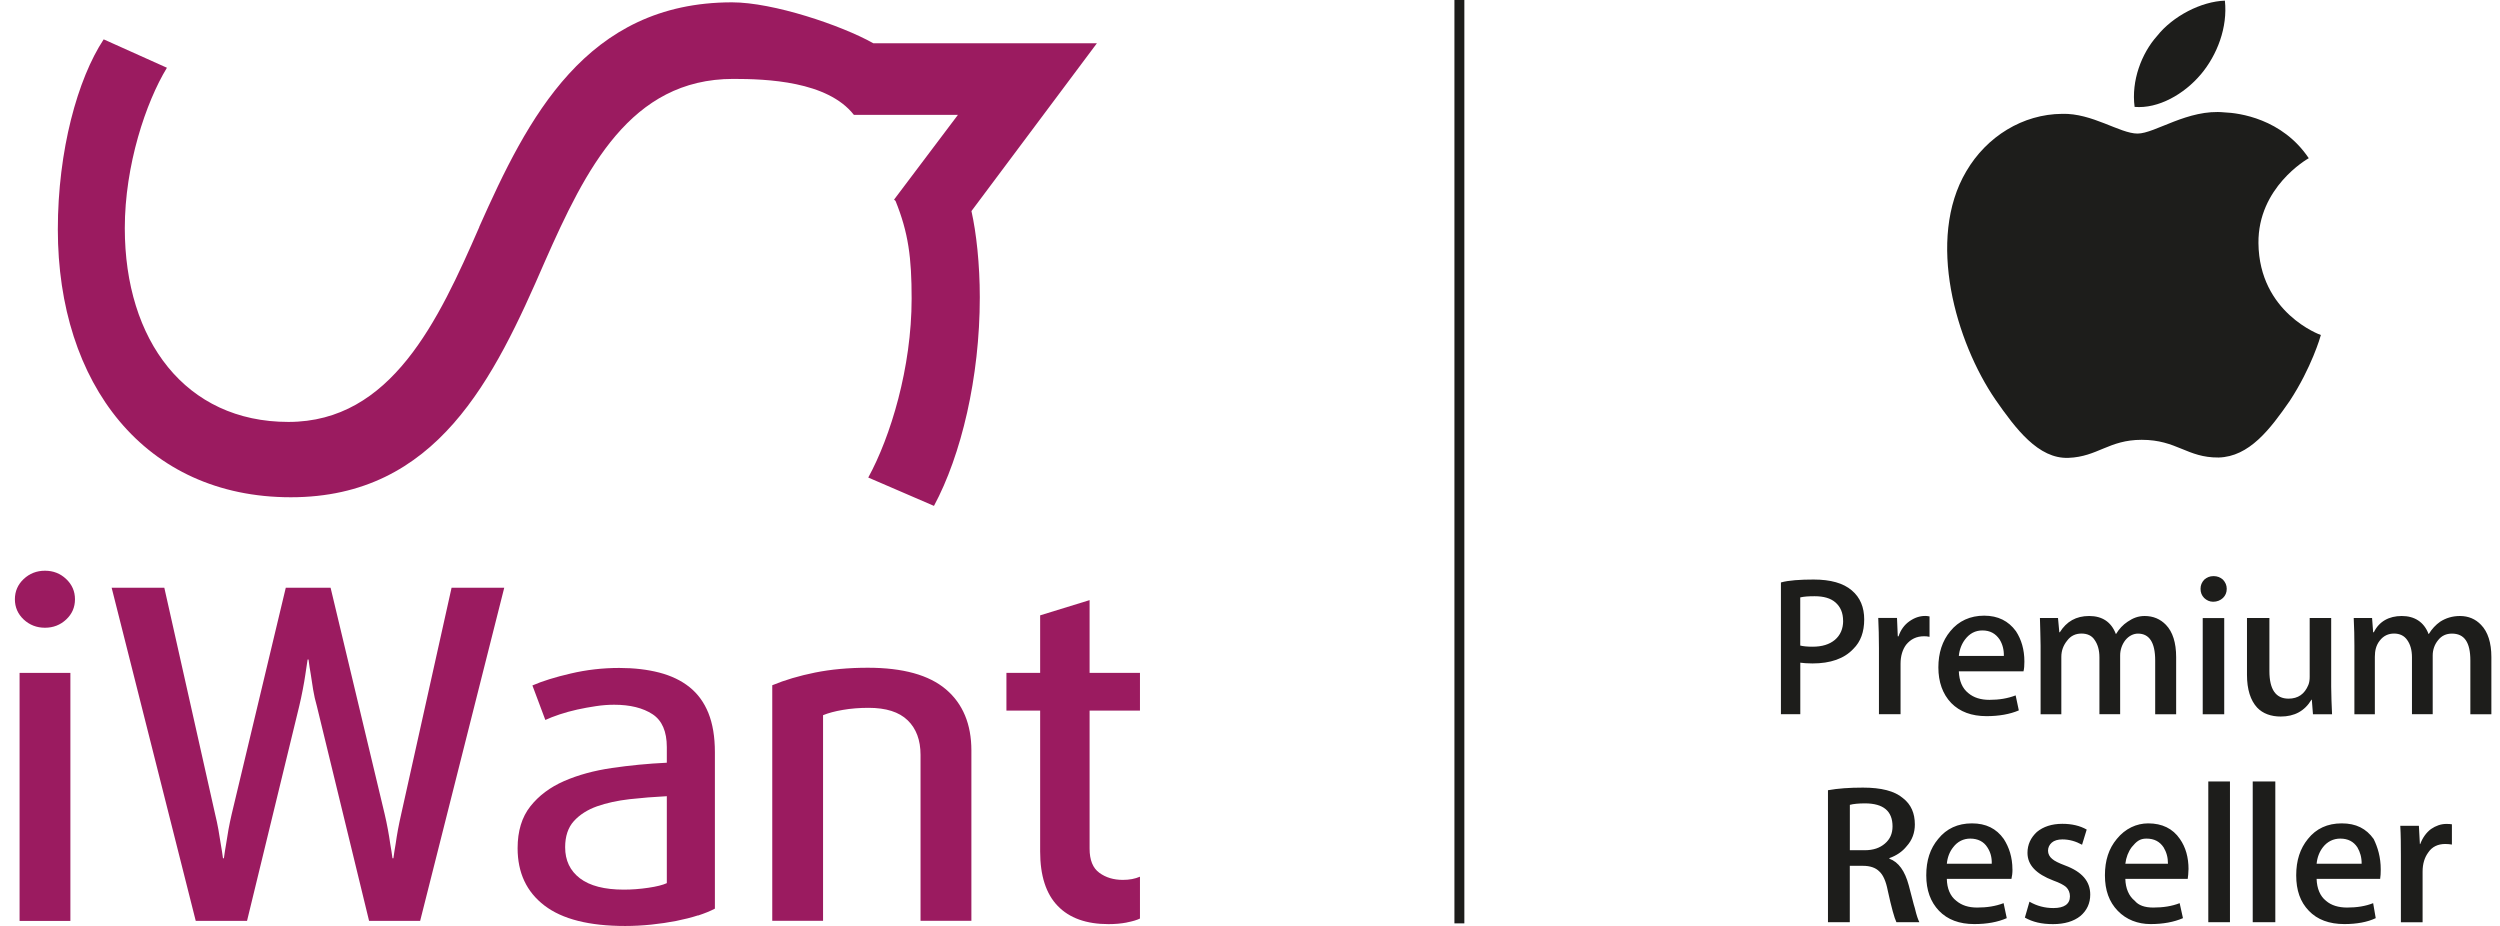 <svg width="135" height="50" viewBox="0 0 135 50" fill="none" xmlns="http://www.w3.org/2000/svg">
<g id="iwant_apr" clip-path="url(#clip0_339_2718)">
<g id="Group">
<path id="Vector" d="M79.075 0H78.539V49.862H79.075V0Z" fill="#1D1D1B"/>
<g id="Group_2">
<path id="Vector_2" d="M99.527 33.522C99.527 33.088 99.382 32.768 99.117 32.533C98.852 32.301 98.478 32.196 97.983 32.196C97.667 32.196 97.411 32.213 97.213 32.26V34.86C97.376 34.901 97.594 34.922 97.879 34.922C98.392 34.922 98.79 34.799 99.085 34.552C99.376 34.303 99.53 33.959 99.53 33.522M100.667 33.449C100.667 34.115 100.479 34.649 100.081 35.039C99.586 35.568 98.846 35.826 97.871 35.826C97.585 35.826 97.373 35.805 97.216 35.785V38.567H96.17V31.453C96.58 31.336 97.222 31.295 97.932 31.295C98.852 31.295 99.538 31.488 99.998 31.882C100.452 32.266 100.667 32.797 100.667 33.446M104.195 34.388C104.08 34.361 103.991 34.358 103.9 34.358C103.493 34.358 103.178 34.511 102.928 34.819C102.736 35.08 102.63 35.427 102.63 35.84V38.567H101.463V34.998C101.463 34.405 101.448 33.862 101.425 33.37H102.438L102.48 34.361H102.521C102.63 34.03 102.827 33.745 103.113 33.546C103.387 33.355 103.661 33.261 103.965 33.261C104.018 33.261 104.106 33.267 104.195 33.287V34.385V34.388ZM105.777 35.421C105.81 35.069 105.936 34.758 106.119 34.523C106.358 34.212 106.661 34.044 107.05 34.044C107.472 34.044 107.766 34.218 107.979 34.532C108.132 34.778 108.217 35.08 108.208 35.421H105.777ZM108.857 34.08C108.459 33.534 107.893 33.246 107.145 33.246C106.396 33.246 105.765 33.531 105.318 34.083C104.884 34.605 104.672 35.259 104.672 36.04C104.672 36.821 104.899 37.475 105.365 37.962C105.833 38.438 106.467 38.672 107.274 38.672C107.943 38.672 108.536 38.567 109.016 38.361L108.845 37.551C108.415 37.716 107.949 37.792 107.43 37.792C106.959 37.792 106.579 37.672 106.293 37.431C105.963 37.17 105.795 36.768 105.777 36.251H109.269C109.305 36.113 109.317 35.934 109.317 35.726C109.317 35.072 109.154 34.532 108.86 34.083M117.515 38.57H116.38V35.661C116.38 34.684 116.056 34.215 115.452 34.215C115.213 34.215 114.963 34.329 114.768 34.57C114.589 34.802 114.488 35.089 114.488 35.394V38.567H113.369V35.494C113.369 35.104 113.277 34.796 113.112 34.561C112.965 34.329 112.72 34.212 112.402 34.212C112.084 34.212 111.821 34.332 111.627 34.593C111.421 34.846 111.312 35.136 111.312 35.468V38.57H110.192V34.863C110.192 34.405 110.165 33.907 110.156 33.373H111.132L111.203 34.144H111.229C111.592 33.56 112.11 33.264 112.815 33.264C113.519 33.264 114.008 33.584 114.256 34.235H114.267C114.435 33.959 114.636 33.742 114.892 33.572C115.184 33.373 115.464 33.264 115.812 33.264C116.274 33.264 116.657 33.428 116.961 33.742C117.326 34.118 117.512 34.708 117.512 35.482V38.567L117.515 38.57ZM120.108 38.57H118.947V33.375H120.108V38.57ZM120.244 31.797C120.244 32.002 120.17 32.163 120.04 32.29C119.902 32.419 119.722 32.495 119.507 32.495C119.318 32.495 119.151 32.413 119.024 32.29C118.891 32.155 118.829 31.99 118.829 31.797C118.829 31.603 118.894 31.447 119.03 31.301C119.174 31.18 119.321 31.11 119.534 31.11C119.734 31.11 119.902 31.177 120.04 31.301C120.173 31.447 120.244 31.603 120.244 31.797ZM125.931 38.57H124.9L124.838 37.783H124.82C124.449 38.4 123.895 38.693 123.158 38.693C122.64 38.693 122.192 38.537 121.885 38.209C121.529 37.824 121.337 37.231 121.337 36.439V33.373H122.548V36.237C122.548 37.237 122.896 37.727 123.58 37.727C124.095 37.727 124.449 37.481 124.652 36.985C124.703 36.859 124.723 36.712 124.723 36.548V33.373H125.884V37.085C125.884 37.566 125.911 38.065 125.931 38.57ZM134.528 38.57H133.399V35.661C133.399 34.684 133.075 34.215 132.406 34.215C132.094 34.215 131.846 34.329 131.657 34.57C131.466 34.802 131.366 35.089 131.366 35.394V38.567H130.246V35.494C130.246 35.104 130.157 34.796 129.989 34.561C129.83 34.329 129.586 34.212 129.279 34.212C128.973 34.212 128.707 34.332 128.507 34.593C128.307 34.846 128.242 35.136 128.242 35.468V38.57H127.137V34.863C127.137 34.405 127.128 33.907 127.101 33.373H128.092L128.15 34.144H128.186C128.469 33.56 129.005 33.264 129.695 33.264C130.384 33.264 130.894 33.584 131.142 34.235H131.156C131.324 33.959 131.528 33.742 131.769 33.572C132.079 33.373 132.432 33.264 132.839 33.264C133.296 33.264 133.679 33.428 133.977 33.742C134.345 34.118 134.534 34.708 134.534 35.482V38.567L134.528 38.57ZM102.197 44.624C102.197 43.796 101.699 43.388 100.723 43.382C100.352 43.382 100.078 43.412 99.892 43.462V45.912H100.7C101.156 45.912 101.513 45.789 101.784 45.554C102.058 45.322 102.197 45.017 102.197 44.624ZM103.647 49.797H102.406C102.3 49.586 102.138 49.008 101.937 48.081C101.843 47.594 101.69 47.244 101.484 47.059C101.283 46.854 100.983 46.754 100.596 46.754H99.889V49.797H98.71V42.672C99.247 42.575 99.869 42.531 100.596 42.531C101.581 42.531 102.306 42.71 102.762 43.101C103.199 43.441 103.402 43.916 103.402 44.521C103.402 44.958 103.263 45.366 102.957 45.698C102.724 45.991 102.406 46.203 102.026 46.338V46.37C102.524 46.549 102.866 47.036 103.072 47.805C103.237 48.404 103.328 48.823 103.402 49.04C103.493 49.437 103.582 49.674 103.647 49.8M107.554 46.643C107.566 46.297 107.486 46.015 107.318 45.757C107.124 45.446 106.806 45.284 106.39 45.284C106.025 45.284 105.704 45.446 105.477 45.745C105.276 45.994 105.161 46.297 105.129 46.643H107.551H107.554ZM108.674 46.948C108.674 47.151 108.651 47.321 108.618 47.459H105.129C105.138 47.975 105.309 48.389 105.636 48.641C105.933 48.891 106.299 49.008 106.77 49.008C107.301 49.008 107.763 48.935 108.194 48.77L108.365 49.58C107.878 49.792 107.301 49.9 106.611 49.9C105.804 49.9 105.17 49.663 104.707 49.184C104.248 48.703 104.018 48.075 104.018 47.268C104.018 46.461 104.227 45.824 104.66 45.305C105.111 44.741 105.727 44.462 106.485 44.462C107.242 44.462 107.805 44.741 108.203 45.305C108.491 45.754 108.671 46.294 108.671 46.945M112.873 48.307C112.873 48.779 112.691 49.167 112.343 49.463C111.981 49.754 111.483 49.903 110.861 49.903C110.239 49.903 109.759 49.786 109.343 49.551L109.591 48.691C109.991 48.923 110.422 49.035 110.884 49.035C111.465 49.035 111.777 48.823 111.777 48.401C111.777 48.207 111.704 48.031 111.577 47.908C111.447 47.787 111.214 47.67 110.884 47.55C109.956 47.197 109.484 46.716 109.484 46.053C109.484 45.61 109.658 45.237 109.991 44.926C110.339 44.638 110.799 44.486 111.365 44.486C111.88 44.486 112.317 44.589 112.682 44.797L112.431 45.616C112.095 45.431 111.745 45.328 111.368 45.328C111.126 45.328 110.926 45.387 110.796 45.501C110.666 45.616 110.593 45.765 110.593 45.938C110.593 46.112 110.678 46.267 110.811 46.376C110.929 46.487 111.176 46.608 111.512 46.734C112.431 47.074 112.873 47.591 112.873 48.31M117.07 46.643C117.07 46.297 116.99 46.015 116.834 45.757C116.625 45.446 116.333 45.284 115.906 45.284C115.538 45.284 115.364 45.446 115.113 45.745C114.928 45.994 114.81 46.297 114.768 46.643H117.07ZM118.178 46.948C118.178 47.151 118.154 47.321 118.137 47.459H114.768C114.78 47.975 114.96 48.389 115.275 48.641C115.482 48.891 115.815 49.008 116.28 49.008C116.808 49.008 117.285 48.935 117.701 48.77L117.88 49.58C117.391 49.792 116.808 49.9 116.127 49.9C115.446 49.9 114.818 49.663 114.359 49.184C113.893 48.703 113.666 48.075 113.666 47.268C113.666 46.461 113.875 45.824 114.306 45.305C114.762 44.741 115.375 44.462 116.003 44.462C116.752 44.462 117.332 44.741 117.715 45.305C118.028 45.754 118.181 46.294 118.181 46.945M120.418 49.797H119.248V42.2H120.418V49.797ZM122.867 49.797H121.647V42.2H122.867V49.797ZM127.529 46.643C127.532 46.297 127.449 46.015 127.299 45.757C127.095 45.446 126.795 45.284 126.373 45.284C126.002 45.284 125.675 45.446 125.442 45.745C125.248 45.994 125.13 46.297 125.097 46.643H127.529ZM128.56 46.948C128.56 47.151 128.551 47.321 128.528 47.459H125.097C125.112 47.975 125.283 48.389 125.601 48.641C125.884 48.891 126.282 49.008 126.745 49.008C127.266 49.008 127.741 48.935 128.15 48.77L128.289 49.58C127.847 49.792 127.263 49.9 126.595 49.9C125.781 49.9 125.136 49.663 124.679 49.184C124.213 48.703 123.995 48.075 123.995 47.268C123.995 46.461 124.205 45.824 124.626 45.305C125.074 44.741 125.687 44.462 126.456 44.462C127.225 44.462 127.776 44.741 128.177 45.305C128.398 45.754 128.56 46.294 128.56 46.945M132.406 45.607C132.294 45.589 132.179 45.575 132.049 45.575C131.649 45.575 131.33 45.721 131.118 46.044C130.927 46.308 130.82 46.646 130.82 47.068V49.803H129.648V46.226C129.648 45.639 129.645 45.093 129.615 44.594H130.62L130.673 45.581H130.691C130.815 45.249 131.012 44.964 131.274 44.768C131.537 44.589 131.814 44.492 132.102 44.492C132.235 44.492 132.32 44.498 132.403 44.512V45.61L132.406 45.607Z" fill="#1D1D1B"/>
<path id="Vector_3" d="M118.841 4.023C119.728 2.97 120.3 1.479 120.144 0.035C118.871 0.079 117.338 0.863 116.484 1.94C115.644 2.879 115.081 4.361 115.269 5.772C116.548 5.884 117.951 5.08 118.841 4.02" fill="#1D1D1B"/>
<path id="Vector_4" d="M125.327 18.089C125.307 18.183 124.815 19.864 123.648 21.646C122.581 23.186 121.461 24.662 119.805 24.706C118.098 24.721 117.556 23.75 115.652 23.75C113.875 23.75 113.277 24.662 111.704 24.724C110.068 24.794 108.836 23.134 107.758 21.587C105.627 18.482 104.003 12.927 106.178 9.253C107.283 7.363 109.237 6.163 111.353 6.148C112.968 6.098 114.477 7.213 115.426 7.213C116.374 7.213 118.149 5.869 120.126 6.069C120.895 6.098 123.235 6.4 124.673 8.543C124.564 8.604 121.927 10.124 121.956 13.129C121.994 16.9 125.295 18.083 125.324 18.089" fill="#1D1D1B"/>
</g>
</g>
<g id="Group_3">
<path id="Vector_5" d="M25.883 12.255C23.675 17.32 21.129 22.784 15.574 22.784C10.019 22.784 6.739 18.388 6.739 12.322C6.739 8.924 7.877 5.523 9.014 3.659L5.599 2.125C4.193 4.258 3.123 8.123 3.123 12.39C3.123 20.718 7.809 26.852 15.704 26.852C23.599 26.852 26.678 20.454 29.422 14.124C31.629 9.127 34.04 4.261 39.595 4.261C41.378 4.261 44.684 4.376 46.111 6.204H51.727L48.279 10.779L48.359 10.849C49.054 12.569 49.228 13.913 49.228 16.123C49.228 19.856 48.091 23.585 46.886 25.787L50.434 27.318C51.904 24.586 52.909 20.387 52.909 16.055C52.909 14.259 52.721 12.563 52.458 11.398L59.233 2.336H47.16C45.439 1.368 41.755 0.126 39.53 0.126C31.632 0.126 28.488 6.392 25.877 12.255" fill="#9B1B60"/>
<g id="Group_4">
<path id="Vector_6" d="M4.049 32.36C4.049 32.791 3.892 33.155 3.574 33.452C3.259 33.748 2.876 33.898 2.428 33.898C1.98 33.898 1.597 33.748 1.278 33.452C0.963 33.155 0.804 32.788 0.804 32.36C0.804 31.932 0.963 31.565 1.278 31.268C1.594 30.972 1.977 30.819 2.428 30.819C2.879 30.819 3.259 30.969 3.574 31.268C3.889 31.568 4.049 31.929 4.049 32.36Z" fill="#9B1B60"/>
<path id="Vector_7" d="M3.801 36.336H1.057V49.73H3.801V36.336Z" fill="#9B1B60"/>
<path id="Vector_8" d="M22.7 49.727H19.93L17.109 38.124C17.027 37.842 16.959 37.545 16.909 37.24C16.859 36.935 16.818 36.665 16.785 36.433C16.735 36.152 16.694 35.879 16.661 35.614H16.611C16.576 35.879 16.535 36.152 16.488 36.433C16.455 36.665 16.408 36.935 16.349 37.24C16.29 37.545 16.228 37.842 16.16 38.124L13.34 49.727H10.57L6.029 31.738H8.873L11.616 43.961C11.684 44.239 11.743 44.518 11.793 44.794C11.843 45.067 11.884 45.319 11.917 45.551C11.967 45.833 12.008 46.097 12.041 46.346H12.091C12.123 46.097 12.164 45.833 12.214 45.551C12.247 45.319 12.288 45.067 12.338 44.794C12.388 44.521 12.447 44.242 12.512 43.961L15.432 31.738H17.852L20.772 43.961C20.837 44.239 20.896 44.518 20.946 44.794C20.996 45.067 21.038 45.319 21.07 45.551C21.12 45.833 21.161 46.097 21.194 46.346H21.244C21.276 46.097 21.32 45.833 21.368 45.551C21.4 45.319 21.441 45.067 21.491 44.794C21.542 44.521 21.601 44.242 21.665 43.961L24.385 31.738H27.229L22.688 49.727H22.7Z" fill="#9B1B60"/>
<path id="Vector_9" d="M37.691 49.431C37.331 49.548 36.942 49.645 36.518 49.73C36.094 49.812 35.643 49.88 35.171 49.929C34.697 49.977 34.228 50.003 33.763 50.003C31.818 50.003 30.362 49.636 29.398 48.897C28.434 48.16 27.951 47.13 27.951 45.803C27.951 44.876 28.181 44.125 28.638 43.544C29.095 42.966 29.702 42.511 30.459 42.179C31.216 41.848 32.077 41.613 33.041 41.472C34.004 41.331 34.994 41.234 36.008 41.187V40.342C36.008 39.497 35.749 38.904 35.236 38.567C34.72 38.229 34.031 38.056 33.164 38.056C32.849 38.056 32.519 38.08 32.18 38.132C31.838 38.182 31.502 38.244 31.169 38.317C30.836 38.391 30.521 38.479 30.22 38.578C29.92 38.678 29.663 38.778 29.448 38.878L28.75 37.014C29.283 36.782 29.973 36.565 30.822 36.369C31.67 36.169 32.542 36.069 33.441 36.069C34.24 36.069 34.959 36.154 35.599 36.319C36.238 36.486 36.783 36.744 37.231 37.102C37.679 37.46 38.021 37.927 38.254 38.505C38.486 39.083 38.604 39.788 38.604 40.618V49.067C38.354 49.199 38.05 49.322 37.694 49.439L37.691 49.431ZM36.005 42.995C35.324 43.03 34.653 43.083 33.998 43.156C33.341 43.233 32.755 43.359 32.239 43.541C31.723 43.726 31.308 43.99 30.992 44.336C30.677 44.682 30.518 45.158 30.518 45.751C30.518 46.464 30.783 47.021 31.317 47.429C31.85 47.834 32.64 48.04 33.686 48.04C34.119 48.04 34.558 48.007 35.009 47.94C35.457 47.875 35.79 47.79 36.008 47.69V42.995H36.005Z" fill="#9B1B60"/>
<path id="Vector_10" d="M49.709 49.727V40.762C49.709 39.964 49.476 39.342 49.013 38.895C48.55 38.446 47.846 38.223 46.903 38.223C46.405 38.223 45.942 38.261 45.512 38.335C45.082 38.408 44.725 38.505 44.445 38.62V49.724H41.702V37.003C42.382 36.721 43.152 36.492 44.009 36.319C44.867 36.146 45.819 36.058 46.865 36.058C48.76 36.058 50.165 36.448 51.082 37.226C51.995 38.003 52.455 39.107 52.455 40.53V49.724H49.712L49.709 49.727Z" fill="#9B1B60"/>
<path id="Vector_11" d="M60.848 49.815C60.539 49.874 60.212 49.903 59.861 49.903C58.664 49.903 57.748 49.577 57.117 48.92C56.484 48.266 56.168 47.285 56.168 45.977V38.373H54.347V36.334H56.168V33.229L58.838 32.407V36.334H61.558V38.373H58.838V45.827C58.838 46.44 59.012 46.875 59.363 47.13C59.714 47.388 60.138 47.514 60.636 47.514C60.987 47.514 61.293 47.456 61.558 47.341V49.601C61.393 49.683 61.155 49.754 60.848 49.812V49.815Z" fill="#9B1B60"/>
</g>
</g>
</g>
<defs>
<clipPath id="clip0_339_2718">
<rect width="133.721" height="50" fill="white" transform="translate(0.807)"/>
</clipPath>
</defs>
</svg>
